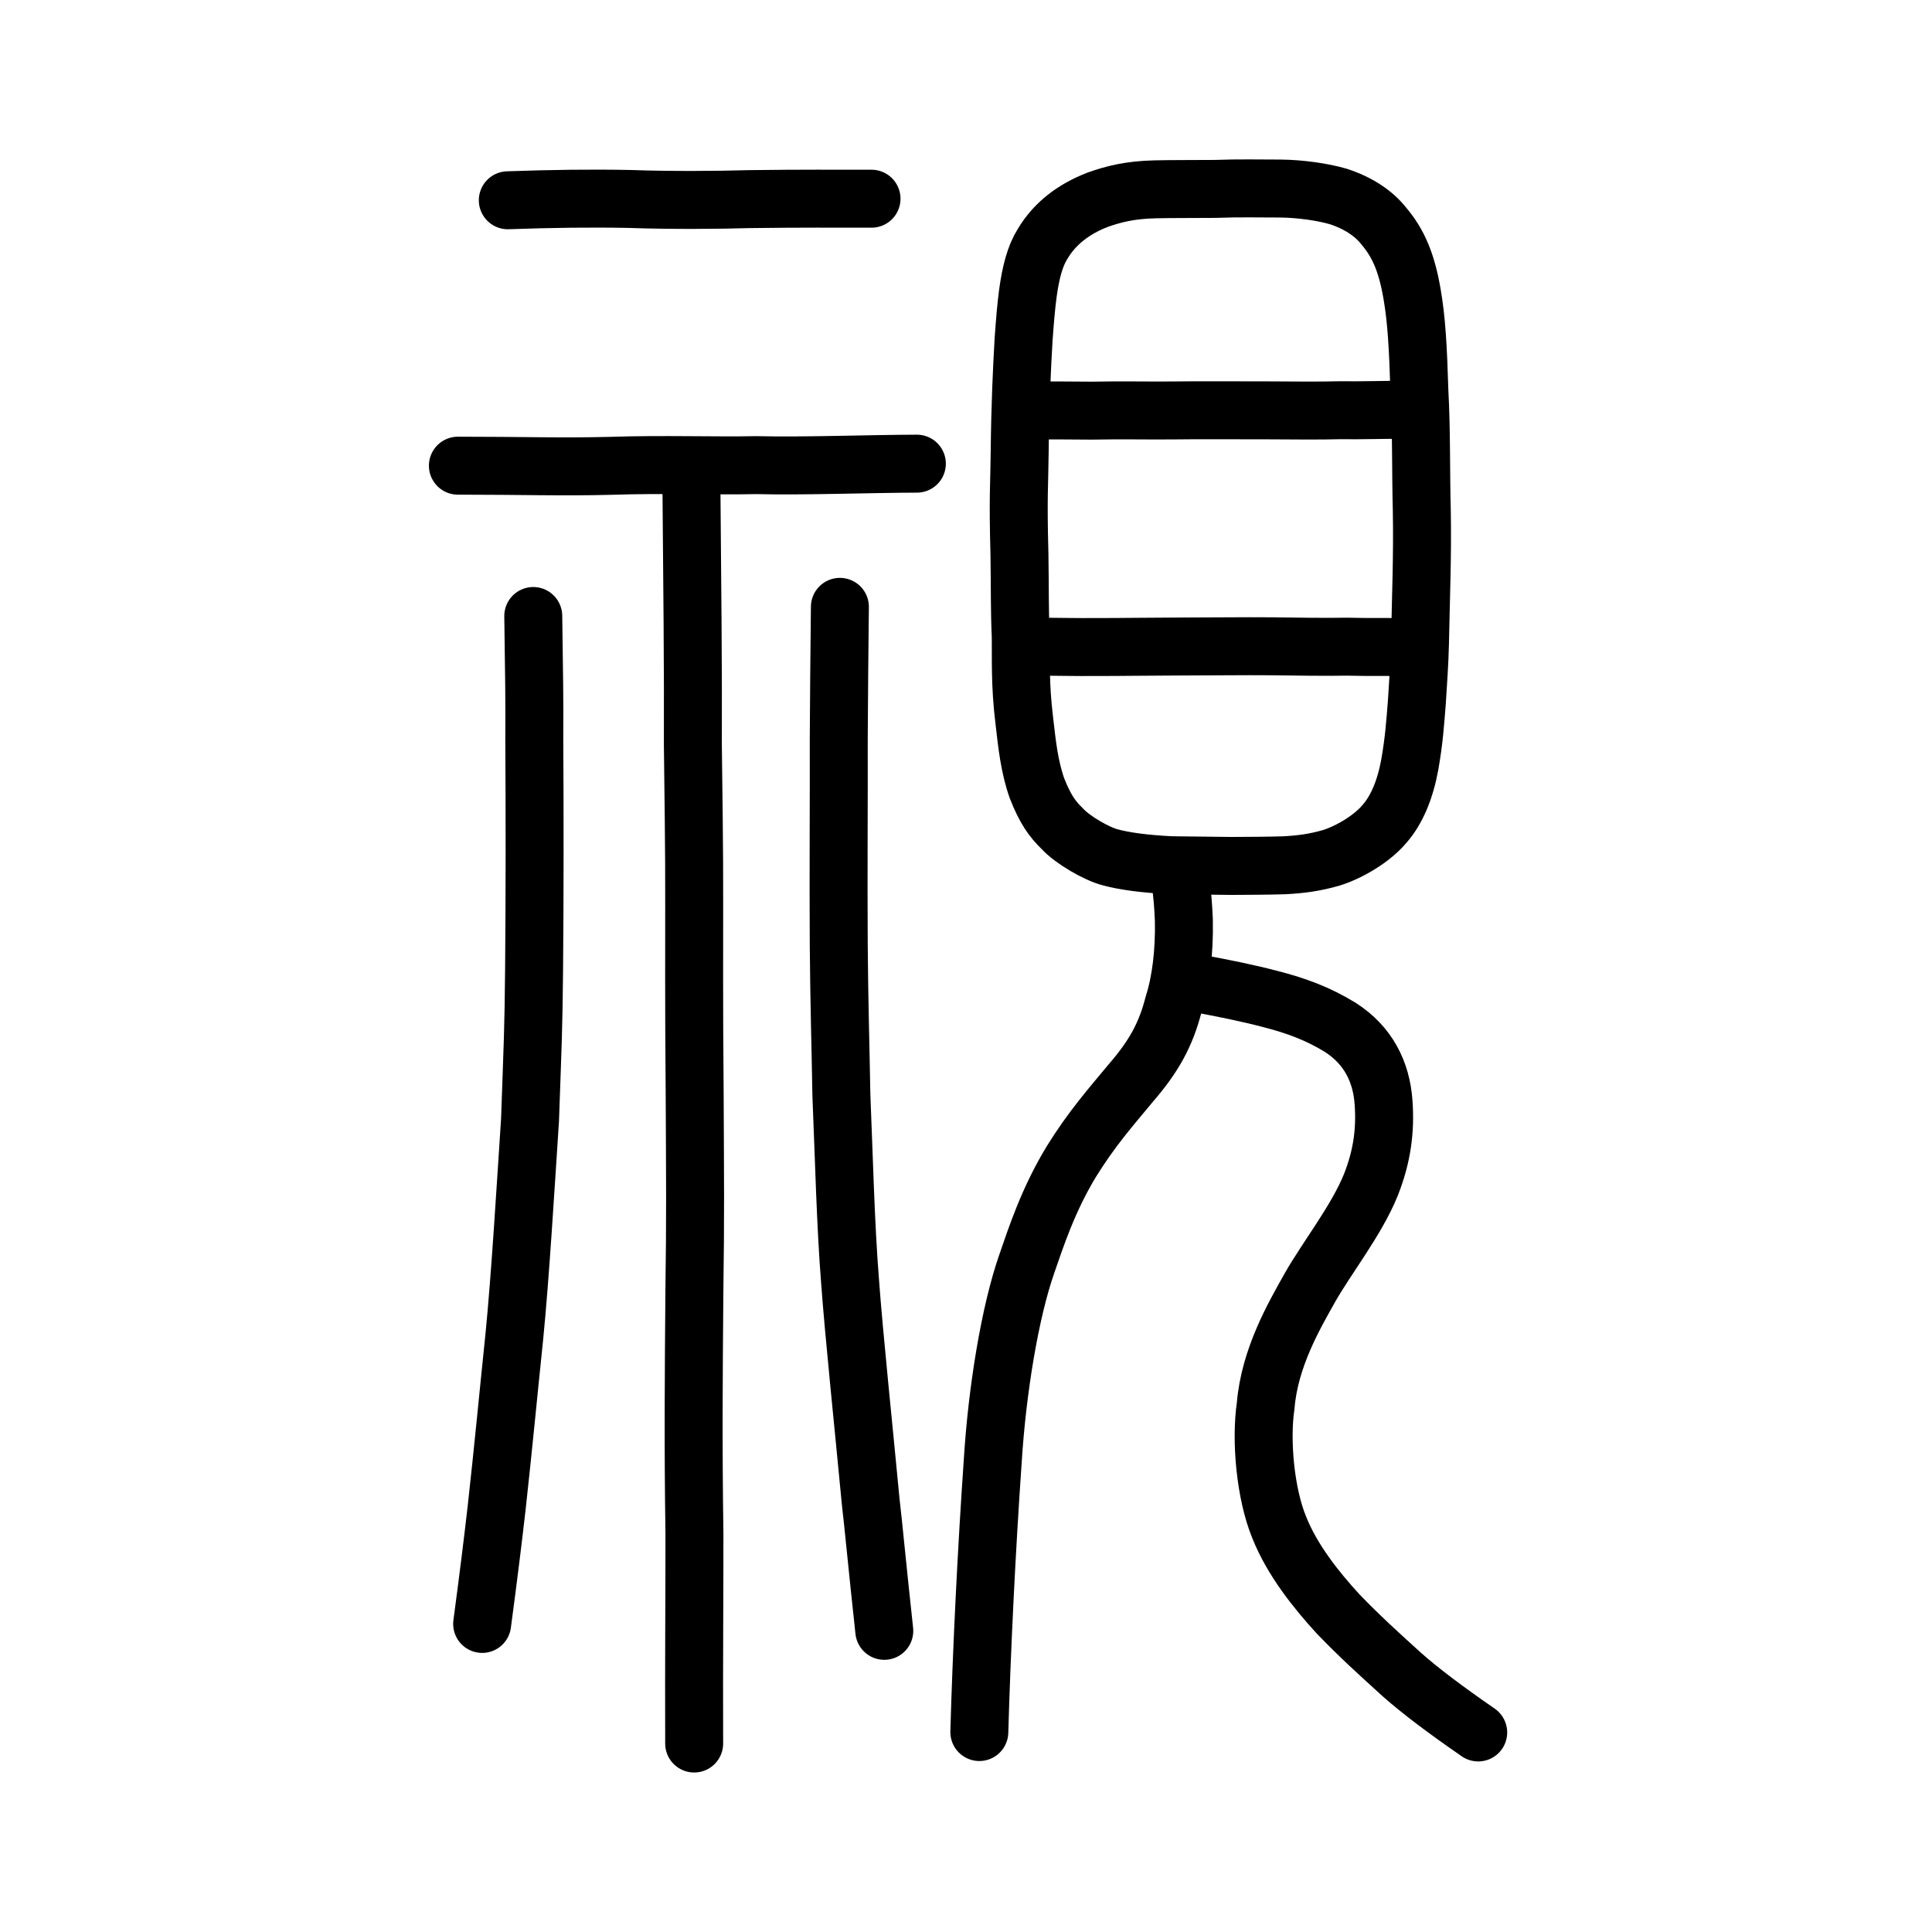 <?xml version="1.0" encoding="UTF-8" standalone="no"?>
<!-- Created with Inkscape (http://www.inkscape.org/) -->

<svg
   xmlns:dc="http://purl.org/dc/elements/1.1/"
   xmlns:cc="http://creativecommons.org/ns#"
   xmlns:rdf="http://www.w3.org/1999/02/22-rdf-syntax-ns#"
   xmlns:svg="http://www.w3.org/2000/svg"
   xmlns="http://www.w3.org/2000/svg"
   xmlns:sodipodi="http://sodipodi.sourceforge.net/DTD/sodipodi-0.dtd"
   xmlns:inkscape="http://www.inkscape.org/namespaces/inkscape"
   width="200px"
   height="200px"
   viewBox="0 0 200 200"
   version="1.1"
   id="SVGRoot"
   inkscape:version="0.92.3 (2405546, 2018-03-11)"
   sodipodi:docname="8996ss.svg">
  <sodipodi:namedview
     id="base"
     pagecolor="#ffffff"
     bordercolor="#666666"
     borderopacity="1.0"
     inkscape:pageopacity="0.0"
     inkscape:pageshadow="2"
     inkscape:zoom="2.8284271"
     inkscape:cx="70.676618"
     inkscape:cy="82.496139"
     inkscape:document-units="px"
     inkscape:current-layer="layer1"
     showgrid="true"
     inkscape:window-width="1220"
     inkscape:window-height="939"
     inkscape:window-x="81"
     inkscape:window-y="68"
     inkscape:window-maximized="0"
     inkscape:snap-global="false">
    <inkscape:grid
       type="xygrid"
       id="grid7349" />
  </sodipodi:namedview>
  <defs
     id="defs6787">
    <pattern
       y="0"
       x="0"
       height="6"
       width="6"
       patternUnits="userSpaceOnUse"
       id="EMFhbasepattern" />
  </defs>
  <g
     id="layer1"
     inkscape:groupmode="layer"
     inkscape:label="レイヤー 1">
    <path
       style="opacity:1;vector-effect:none;fill:none;fill-opacity:1;stroke:#000000;stroke-width:6;stroke-linecap:round;stroke-linejoin:round;stroke-miterlimit:4;stroke-dasharray:none;stroke-dashoffset:0;stroke-opacity:1"
       d="m 105.668,65.932 c -0.133,-3.117 -0.073,-4.745 -0.135,-8.539 -0.165,-6.065 -0.009,-7.194 0.023,-10.565 0.049,-4.902 0.236,-8.791 0.406,-11.694 0.155,-2.113 0.247,-3.254 0.444,-4.782 0.309,-2.241 0.754,-3.873 1.514,-5.087 1.25,-2.121 3.232,-3.639 5.74,-4.599 1.617,-0.568 3.308,-1.01 5.946,-1.067 1.84,-0.043 3.664,-0.021 6.184,-0.043 2.489,-0.095 4.646,-0.037 6.775,-0.038 2.052,0.025 4.344,0.347 5.979,0.823 2.043,0.667 3.652,1.725 4.691,3.041 1.482,1.745 2.375,3.719 2.947,7.09 0.448,2.576 0.619,5.456 0.753,10.038 0.222,3.926 0.146,8.721 0.248,12.263 0.088,4.863 -0.098,9.053 -0.187,13.8 -0.053,2.233 -0.192,3.922 -0.322,6.085 -0.178,2.266 -0.302,4.042 -0.734,6.491 -0.469,2.591 -1.36,4.722 -2.634,6.156 -1.276,1.521 -3.611,2.911 -5.506,3.501 -1.756,0.505 -3.208,0.682 -4.884,0.768 -1.672,0.049 -3.593,0.059 -5.434,0.067 l -6.212,-0.072 c -2.827,-0.133 -4.917,-0.433 -6.326,-0.816 -1.408,-0.357 -3.925,-1.81 -4.974,-2.963 -1.049,-1.013 -1.784,-2.052 -2.623,-4.191 -0.791,-2.234 -1.031,-4.543 -1.31,-6.982 -0.473,-3.806 -0.335,-6.578 -0.369,-8.686 z"
       id="path7385-0-0"
       inkscape:connector-curvature="0"
       sodipodi:nodetypes="ccccccccccccccccccccccccccccc" />
    <path
       style="fill:none;stroke:#000000;stroke-width:6;stroke-linecap:round;stroke-linejoin:round;stroke-miterlimit:4;stroke-dasharray:none;stroke-opacity:1"
       d="m 106.085,42.483 c 2.493,-0.011 4.792,0.014 6.962,0.027 2.91,-0.065 5.883,0.005 8.342,-0.021 2.474,-0.042 7.783,-0.002 10.047,-0.009 2.334,0.015 5.345,0.043 7.254,-0.014 2.18,0.038 5.368,-0.069 7.675,-0.049"
       id="path4568-4-3"
       inkscape:connector-curvature="0"
       sodipodi:nodetypes="cccccc" />
    <path
       style="fill:none;stroke:#000000;stroke-width:6;stroke-linecap:round;stroke-linejoin:round;stroke-miterlimit:4;stroke-dasharray:none;stroke-opacity:1"
       d="m 106.109,66.926 c 2.493,0.015 5.551,0.074 7.327,0.054 2.512,0.005 5.923,-0.05 8.382,-0.051 2.101,0.004 7.398,-0.054 9.768,-0.026 2.334,0.04 5.938,0.078 7.846,0.04 2.18,0.061 4.775,0.008 7.082,0.052"
       id="path4568-4-5-1"
       inkscape:connector-curvature="0"
       sodipodi:nodetypes="cccccc" />
    <path
       id="path822-4"
       d="m 123.864,101.783 c 2.503,0.457 5.294,1.009 7.783,1.672 2.498,0.647 4.763,1.46 7.114,2.907 2.846,1.836 4.247,4.546 4.468,7.808 0.193,2.795 -0.122,5.472 -1.327,8.51 -1.479,3.652 -4.579,7.567 -6.311,10.634 -1.637,2.915 -4.164,7.26 -4.569,12.198 -0.537,3.612 -0.034,9.096 1.386,12.567 1.367,3.446 3.859,6.533 6.113,8.998 2.249,2.33 4.03,3.943 6.651,6.32 1.897,1.675 4.529,3.653 7.851,5.946"
       style="fill:none;stroke:#000000;stroke-width:6;stroke-linecap:round;stroke-linejoin:round;stroke-miterlimit:4;stroke-dasharray:none;stroke-opacity:1"
       inkscape:connector-curvature="0"
       sodipodi:nodetypes="ccccccccccc" />
    <path
       id="path824-0"
       d="m 122.192,91.137 c 0.2,1.448 0.295,2.535 0.362,4.128 0.068,3.259 -0.315,6.373 -1.059,8.69 -0.813,3.186 -2.073,5.431 -4.455,8.183 -2.042,2.462 -4.031,4.707 -6.136,8.111 -2.419,3.983 -3.679,7.894 -4.609,10.573 -1.747,4.997 -3.075,13.108 -3.526,20.422 -0.644,9.27 -1.153,19.697 -1.389,28.057"
       style="fill:none;stroke:#000000;stroke-width:6;stroke-linecap:round;stroke-linejoin:round;stroke-miterlimit:4;stroke-dasharray:none;stroke-opacity:1"
       inkscape:connector-curvature="0"
       sodipodi:nodetypes="cccccccc" />
    <path
       style="opacity:1;vector-effect:none;fill:none;fill-opacity:1;stroke:#000000;stroke-width:6;stroke-linecap:round;stroke-linejoin:round;stroke-miterlimit:4;stroke-dasharray:none;stroke-dashoffset:0;stroke-opacity:1"
       d="m 55.203,63.768 c 0.09,6.462 0.133,8.503 0.106,12.791 0.05,7.858 0.045,16.255 -0.02,23.694 -0.059,6.481 -0.143,7.693 -0.421,15.684 -0.437,6.621 -1.011,16.25 -1.626,22.432 -0.648,6.234 -1.115,11.27 -1.829,17.72 -0.375,3.29 -0.858,7.215 -1.501,12.019"
       id="path823"
       inkscape:connector-curvature="0"
       sodipodi:nodetypes="ccccccc" />
    <path
       style="opacity:1;vector-effect:none;fill:none;fill-opacity:1;stroke:#000000;stroke-width:6;stroke-linecap:round;stroke-linejoin:round;stroke-miterlimit:4;stroke-dasharray:none;stroke-dashoffset:0;stroke-opacity:1"
       d="m 91.541,168.824 c -0.719,-6.573 -1.14,-11.178 -1.406,-13.365 -0.756,-7.993 -1.734,-17.271 -2.136,-22.808 -0.461,-5.714 -0.641,-13.095 -0.899,-19.29 -0.074,-4.573 -0.228,-9.546 -0.273,-15.531 -0.045,-7.381 0.018,-14.879 7.19e-4,-21.375 0.032,-5.436 0.058,-8.393 0.118,-13.634"
       id="path825"
       inkscape:connector-curvature="0"
       sodipodi:nodetypes="ccccccc" />
    <path
       style="fill:none;stroke:#000000;stroke-width:6;stroke-linecap:round;stroke-linejoin:round;stroke-miterlimit:4;stroke-dasharray:none;stroke-opacity:1"
       d="m 47.401,48.207 c 6.508,-0.001 10.756,0.147 15.864,0.015 5.361,-0.18 10.738,0.017 14.993,-0.072 5.059,0.12 11.824,-0.142 16.655,-0.152"
       id="path4568"
       inkscape:connector-curvature="0"
       sodipodi:nodetypes="cccc"
       inkscape:transform-center-x="2.1437147"
       inkscape:transform-center-y="-1.8195015" />
    <path
       style="opacity:1;vector-effect:none;fill:none;fill-opacity:1;stroke:#000000;stroke-width:6;stroke-linecap:round;stroke-linejoin:round;stroke-miterlimit:4;stroke-dasharray:none;stroke-dashoffset:0;stroke-opacity:1"
       d="m 71.575,50.11 c 0.086,9.461 0.184,19.514 0.15,26.959 0.038,3.531 0.16,11.411 0.137,16.547 0.008,5.252 -0.037,9.621 0.049,19.442 0.041,9.218 0.087,12.608 -0.029,20.692 -0.073,9.174 -0.13,15.663 0.006,25.033 0.008,6.037 -0.059,12.949 -0.028,21.706"
       id="path823-8"
       inkscape:connector-curvature="0"
       sodipodi:nodetypes="ccccccc" />
    <path
       style="fill:none;stroke:#000000;stroke-width:6;stroke-linecap:round;stroke-linejoin:round;stroke-miterlimit:4;stroke-dasharray:none;stroke-opacity:1"
       d="m 52.568,20.732 c 4.489,-0.16 8.538,-0.215 12.628,-0.136 4.153,0.149 9.134,0.113 12.43,0.015 5.397,-0.068 8.755,-0.04 12.594,-0.041"
       id="path4568-4"
       inkscape:connector-curvature="0"
       sodipodi:nodetypes="cccc"
       inkscape:transform-center-x="1.7312869"
       inkscape:transform-center-y="-2.4962241" />
  </g>
</svg>
